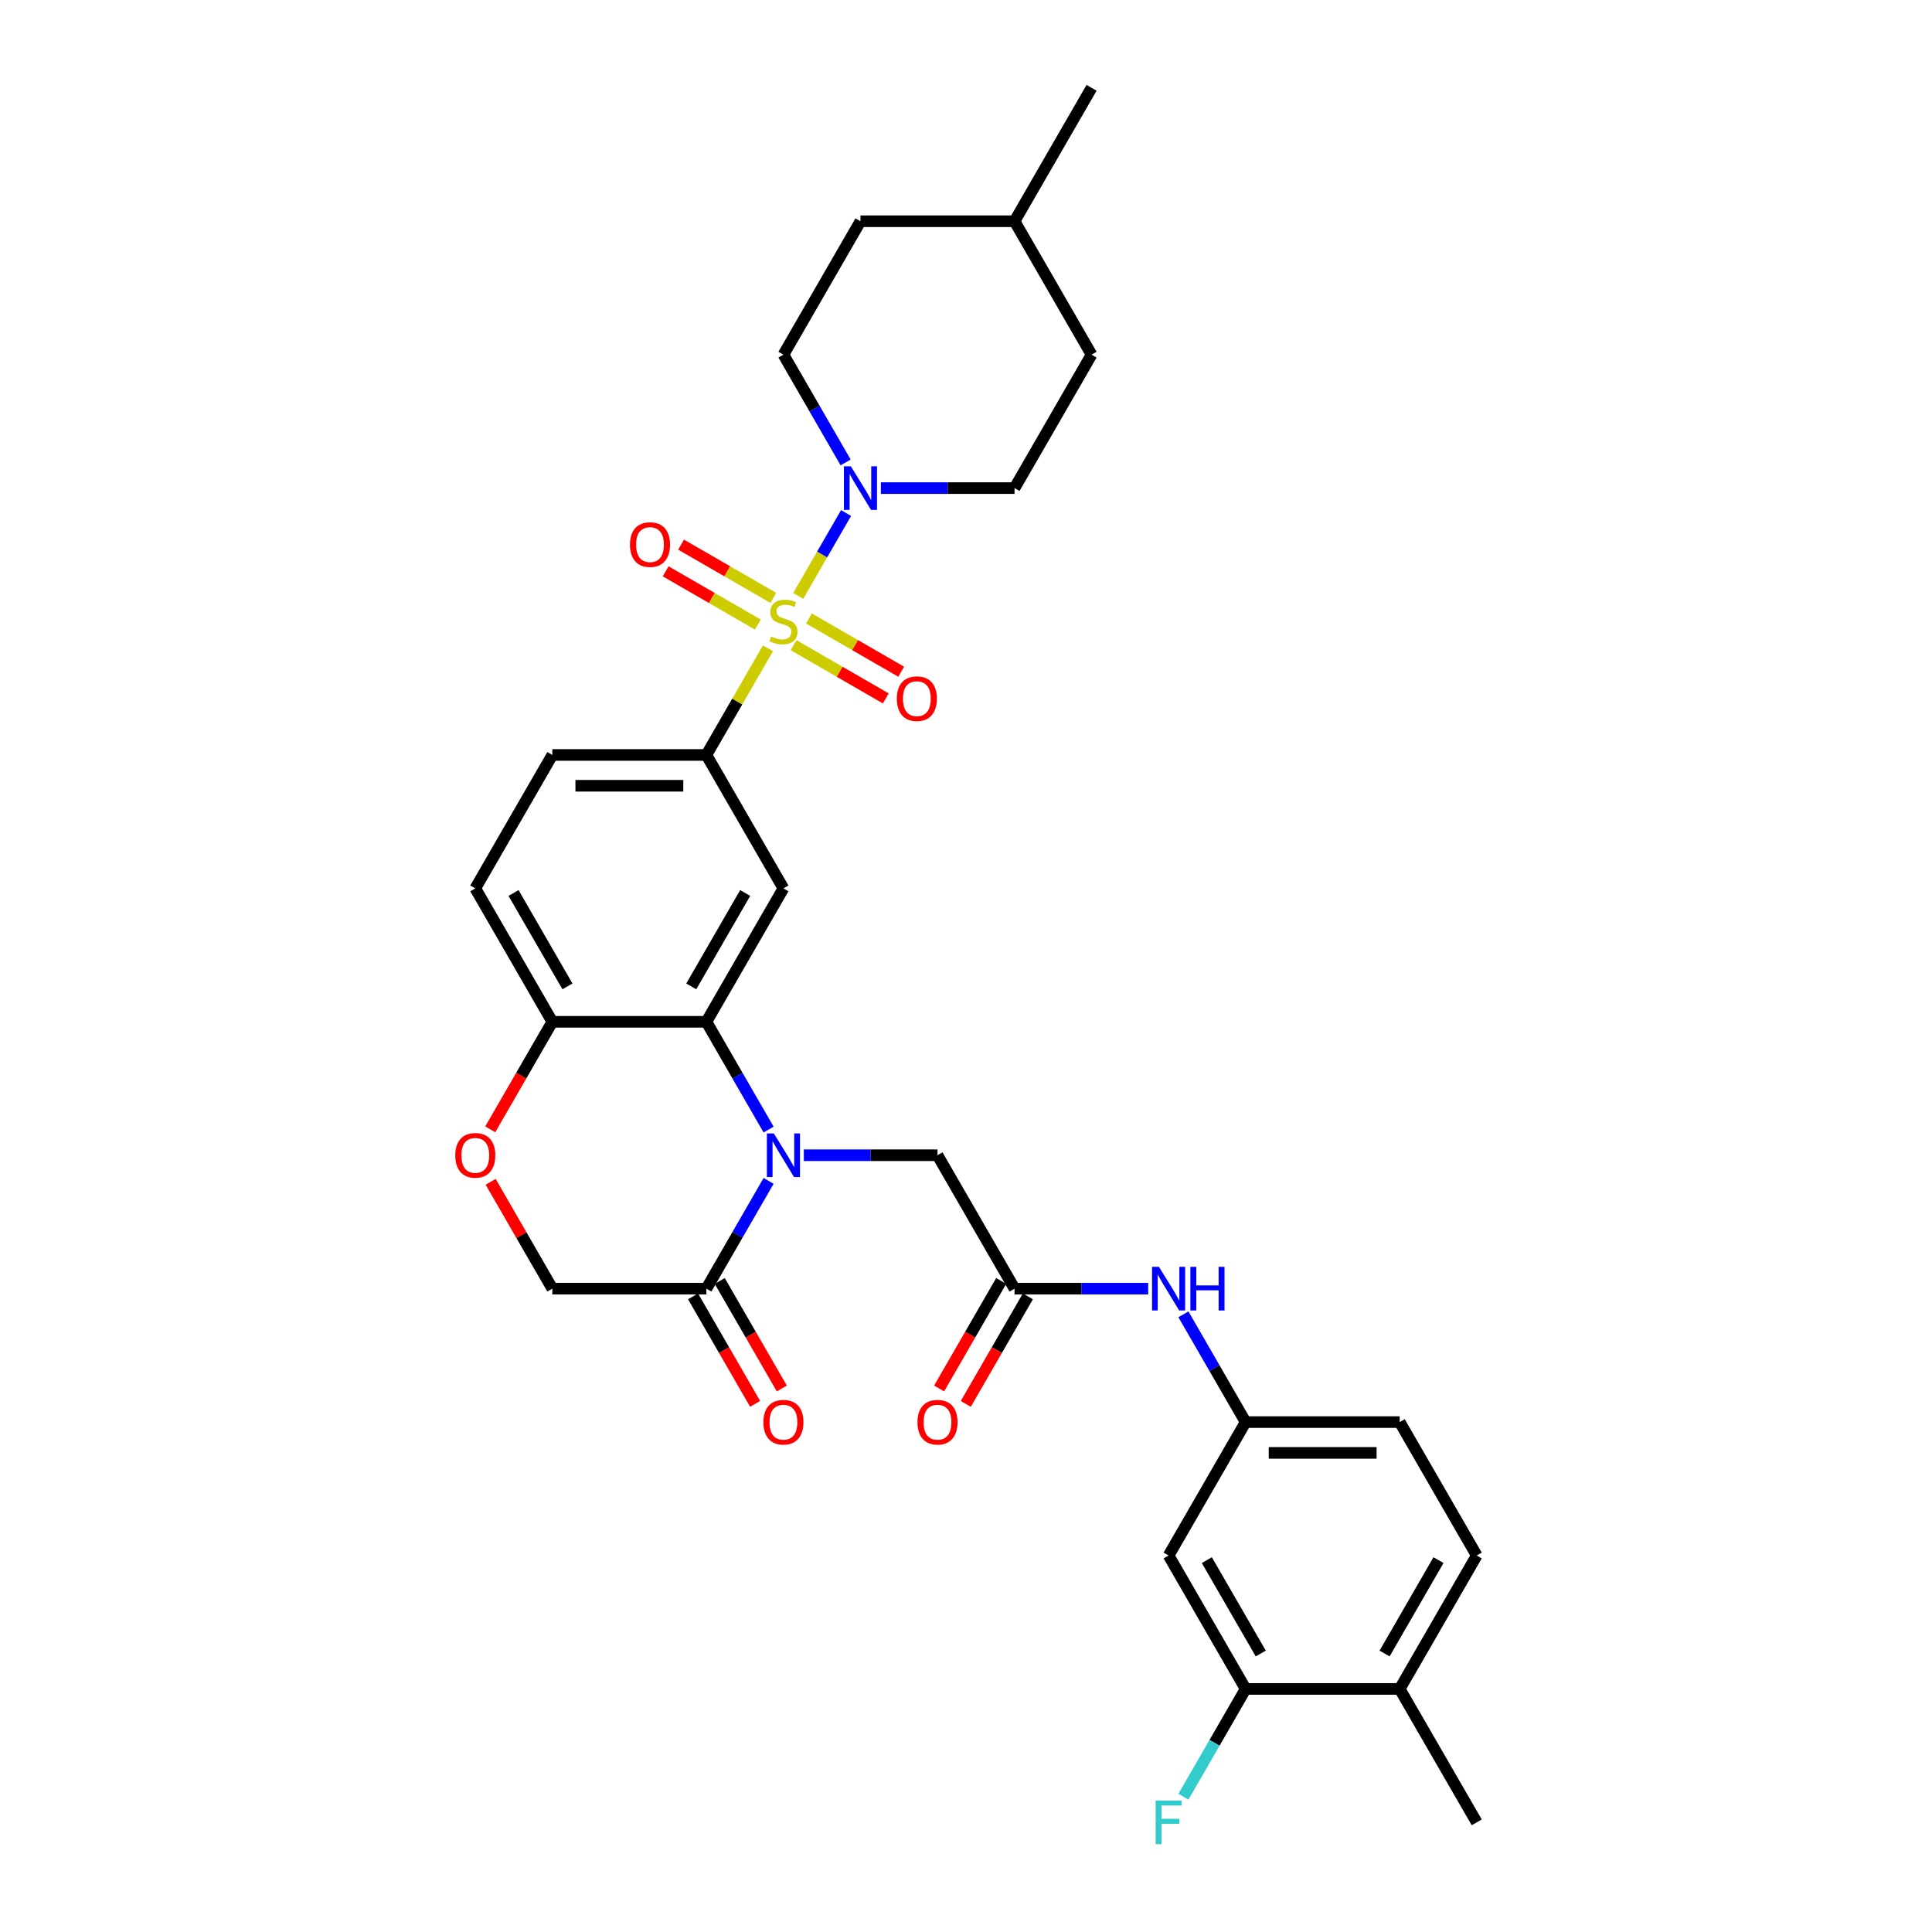 <?xml version='1.0' encoding='iso-8859-1'?>
<svg version='1.1' baseProfile='full'
              xmlns='http://www.w3.org/2000/svg'
                      xmlns:rdkit='http://www.rdkit.org/xml'
                      xmlns:xlink='http://www.w3.org/1999/xlink'
                  xml:space='preserve'
width='1000px' height='1000px' viewBox='0 0 1000 1000'>
<!-- END OF HEADER -->
<rect style='opacity:1.0;fill:#FFFFFF;stroke:none' width='1000' height='1000' x='0' y='0'> </rect>
<path class='bond-2' d='M 413.154,308.447 L 425.539,286.994' style='fill:none;fill-rule:evenodd;stroke:#CCCC00;stroke-width:6px;stroke-linecap:butt;stroke-linejoin:miter;stroke-opacity:1' />
<path class='bond-2' d='M 425.539,286.994 L 437.925,265.542' style='fill:none;fill-rule:evenodd;stroke:#0000FF;stroke-width:6px;stroke-linecap:butt;stroke-linejoin:miter;stroke-opacity:1' />
<path class='bond-3' d='M 397.5,335.56 L 381.565,363.161' style='fill:none;fill-rule:evenodd;stroke:#CCCC00;stroke-width:6px;stroke-linecap:butt;stroke-linejoin:miter;stroke-opacity:1' />
<path class='bond-3' d='M 381.565,363.161 L 365.629,390.762' style='fill:none;fill-rule:evenodd;stroke:#000000;stroke-width:6px;stroke-linecap:butt;stroke-linejoin:miter;stroke-opacity:1' />
<path class='bond-10' d='M 410.749,333.938 L 434.616,347.717' style='fill:none;fill-rule:evenodd;stroke:#CCCC00;stroke-width:6px;stroke-linecap:butt;stroke-linejoin:miter;stroke-opacity:1' />
<path class='bond-10' d='M 434.616,347.717 L 458.482,361.497' style='fill:none;fill-rule:evenodd;stroke:#FF0000;stroke-width:6px;stroke-linecap:butt;stroke-linejoin:miter;stroke-opacity:1' />
<path class='bond-10' d='M 418.724,320.126 L 442.59,333.905' style='fill:none;fill-rule:evenodd;stroke:#CCCC00;stroke-width:6px;stroke-linecap:butt;stroke-linejoin:miter;stroke-opacity:1' />
<path class='bond-10' d='M 442.59,333.905 L 466.457,347.684' style='fill:none;fill-rule:evenodd;stroke:#FF0000;stroke-width:6px;stroke-linecap:butt;stroke-linejoin:miter;stroke-opacity:1' />
<path class='bond-11' d='M 400.255,309.463 L 376.388,295.683' style='fill:none;fill-rule:evenodd;stroke:#CCCC00;stroke-width:6px;stroke-linecap:butt;stroke-linejoin:miter;stroke-opacity:1' />
<path class='bond-11' d='M 376.388,295.683 L 352.522,281.904' style='fill:none;fill-rule:evenodd;stroke:#FF0000;stroke-width:6px;stroke-linecap:butt;stroke-linejoin:miter;stroke-opacity:1' />
<path class='bond-11' d='M 392.28,323.275 L 368.414,309.496' style='fill:none;fill-rule:evenodd;stroke:#CCCC00;stroke-width:6px;stroke-linecap:butt;stroke-linejoin:miter;stroke-opacity:1' />
<path class='bond-11' d='M 368.414,309.496 L 344.547,295.716' style='fill:none;fill-rule:evenodd;stroke:#FF0000;stroke-width:6px;stroke-linecap:butt;stroke-linejoin:miter;stroke-opacity:1' />
<path class='bond-0' d='M 397.831,584.661 L 381.73,556.773' style='fill:none;fill-rule:evenodd;stroke:#0000FF;stroke-width:6px;stroke-linecap:butt;stroke-linejoin:miter;stroke-opacity:1' />
<path class='bond-0' d='M 381.73,556.773 L 365.629,528.885' style='fill:none;fill-rule:evenodd;stroke:#000000;stroke-width:6px;stroke-linecap:butt;stroke-linejoin:miter;stroke-opacity:1' />
<path class='bond-5' d='M 397.831,611.232 L 381.73,639.12' style='fill:none;fill-rule:evenodd;stroke:#0000FF;stroke-width:6px;stroke-linecap:butt;stroke-linejoin:miter;stroke-opacity:1' />
<path class='bond-5' d='M 381.73,639.12 L 365.629,667.008' style='fill:none;fill-rule:evenodd;stroke:#000000;stroke-width:6px;stroke-linecap:butt;stroke-linejoin:miter;stroke-opacity:1' />
<path class='bond-8' d='M 416.06,597.946 L 450.654,597.946' style='fill:none;fill-rule:evenodd;stroke:#0000FF;stroke-width:6px;stroke-linecap:butt;stroke-linejoin:miter;stroke-opacity:1' />
<path class='bond-8' d='M 450.654,597.946 L 485.247,597.946' style='fill:none;fill-rule:evenodd;stroke:#000000;stroke-width:6px;stroke-linecap:butt;stroke-linejoin:miter;stroke-opacity:1' />
<path class='bond-1' d='M 365.629,528.885 L 405.502,459.823' style='fill:none;fill-rule:evenodd;stroke:#000000;stroke-width:6px;stroke-linecap:butt;stroke-linejoin:miter;stroke-opacity:1' />
<path class='bond-1' d='M 357.798,510.551 L 385.709,462.208' style='fill:none;fill-rule:evenodd;stroke:#000000;stroke-width:6px;stroke-linecap:butt;stroke-linejoin:miter;stroke-opacity:1' />
<path class='bond-32' d='M 365.629,528.885 L 285.884,528.885' style='fill:none;fill-rule:evenodd;stroke:#000000;stroke-width:6px;stroke-linecap:butt;stroke-linejoin:miter;stroke-opacity:1' />
<path class='bond-17' d='M 455.933,252.639 L 490.526,252.639' style='fill:none;fill-rule:evenodd;stroke:#0000FF;stroke-width:6px;stroke-linecap:butt;stroke-linejoin:miter;stroke-opacity:1' />
<path class='bond-17' d='M 490.526,252.639 L 525.12,252.639' style='fill:none;fill-rule:evenodd;stroke:#000000;stroke-width:6px;stroke-linecap:butt;stroke-linejoin:miter;stroke-opacity:1' />
<path class='bond-18' d='M 437.704,239.353 L 421.603,211.465' style='fill:none;fill-rule:evenodd;stroke:#0000FF;stroke-width:6px;stroke-linecap:butt;stroke-linejoin:miter;stroke-opacity:1' />
<path class='bond-18' d='M 421.603,211.465 L 405.502,183.577' style='fill:none;fill-rule:evenodd;stroke:#000000;stroke-width:6px;stroke-linecap:butt;stroke-linejoin:miter;stroke-opacity:1' />
<path class='bond-4' d='M 365.629,390.762 L 405.502,459.823' style='fill:none;fill-rule:evenodd;stroke:#000000;stroke-width:6px;stroke-linecap:butt;stroke-linejoin:miter;stroke-opacity:1' />
<path class='bond-20' d='M 365.629,390.762 L 285.884,390.762' style='fill:none;fill-rule:evenodd;stroke:#000000;stroke-width:6px;stroke-linecap:butt;stroke-linejoin:miter;stroke-opacity:1' />
<path class='bond-20' d='M 353.667,406.711 L 297.846,406.711' style='fill:none;fill-rule:evenodd;stroke:#000000;stroke-width:6px;stroke-linecap:butt;stroke-linejoin:miter;stroke-opacity:1' />
<path class='bond-19' d='M 358.723,670.995 L 374.787,698.819' style='fill:none;fill-rule:evenodd;stroke:#000000;stroke-width:6px;stroke-linecap:butt;stroke-linejoin:miter;stroke-opacity:1' />
<path class='bond-19' d='M 374.787,698.819 L 390.852,726.643' style='fill:none;fill-rule:evenodd;stroke:#FF0000;stroke-width:6px;stroke-linecap:butt;stroke-linejoin:miter;stroke-opacity:1' />
<path class='bond-19' d='M 372.535,663.02 L 388.6,690.845' style='fill:none;fill-rule:evenodd;stroke:#000000;stroke-width:6px;stroke-linecap:butt;stroke-linejoin:miter;stroke-opacity:1' />
<path class='bond-19' d='M 388.6,690.845 L 404.664,718.669' style='fill:none;fill-rule:evenodd;stroke:#FF0000;stroke-width:6px;stroke-linecap:butt;stroke-linejoin:miter;stroke-opacity:1' />
<path class='bond-34' d='M 365.629,667.008 L 285.884,667.008' style='fill:none;fill-rule:evenodd;stroke:#000000;stroke-width:6px;stroke-linecap:butt;stroke-linejoin:miter;stroke-opacity:1' />
<path class='bond-6' d='M 525.12,667.008 L 485.247,597.946' style='fill:none;fill-rule:evenodd;stroke:#000000;stroke-width:6px;stroke-linecap:butt;stroke-linejoin:miter;stroke-opacity:1' />
<path class='bond-14' d='M 525.12,667.008 L 559.713,667.008' style='fill:none;fill-rule:evenodd;stroke:#000000;stroke-width:6px;stroke-linecap:butt;stroke-linejoin:miter;stroke-opacity:1' />
<path class='bond-14' d='M 559.713,667.008 L 594.307,667.008' style='fill:none;fill-rule:evenodd;stroke:#0000FF;stroke-width:6px;stroke-linecap:butt;stroke-linejoin:miter;stroke-opacity:1' />
<path class='bond-22' d='M 518.214,663.02 L 502.149,690.845' style='fill:none;fill-rule:evenodd;stroke:#000000;stroke-width:6px;stroke-linecap:butt;stroke-linejoin:miter;stroke-opacity:1' />
<path class='bond-22' d='M 502.149,690.845 L 486.085,718.669' style='fill:none;fill-rule:evenodd;stroke:#FF0000;stroke-width:6px;stroke-linecap:butt;stroke-linejoin:miter;stroke-opacity:1' />
<path class='bond-22' d='M 532.026,670.995 L 515.962,698.819' style='fill:none;fill-rule:evenodd;stroke:#000000;stroke-width:6px;stroke-linecap:butt;stroke-linejoin:miter;stroke-opacity:1' />
<path class='bond-22' d='M 515.962,698.819 L 499.897,726.643' style='fill:none;fill-rule:evenodd;stroke:#FF0000;stroke-width:6px;stroke-linecap:butt;stroke-linejoin:miter;stroke-opacity:1' />
<path class='bond-7' d='M 253.755,584.533 L 269.82,556.709' style='fill:none;fill-rule:evenodd;stroke:#FF0000;stroke-width:6px;stroke-linecap:butt;stroke-linejoin:miter;stroke-opacity:1' />
<path class='bond-7' d='M 269.82,556.709 L 285.884,528.885' style='fill:none;fill-rule:evenodd;stroke:#000000;stroke-width:6px;stroke-linecap:butt;stroke-linejoin:miter;stroke-opacity:1' />
<path class='bond-15' d='M 253.958,611.71 L 269.921,639.359' style='fill:none;fill-rule:evenodd;stroke:#FF0000;stroke-width:6px;stroke-linecap:butt;stroke-linejoin:miter;stroke-opacity:1' />
<path class='bond-15' d='M 269.921,639.359 L 285.884,667.008' style='fill:none;fill-rule:evenodd;stroke:#000000;stroke-width:6px;stroke-linecap:butt;stroke-linejoin:miter;stroke-opacity:1' />
<path class='bond-9' d='M 285.884,528.885 L 246.011,459.823' style='fill:none;fill-rule:evenodd;stroke:#000000;stroke-width:6px;stroke-linecap:butt;stroke-linejoin:miter;stroke-opacity:1' />
<path class='bond-9' d='M 293.715,510.551 L 265.804,462.208' style='fill:none;fill-rule:evenodd;stroke:#000000;stroke-width:6px;stroke-linecap:butt;stroke-linejoin:miter;stroke-opacity:1' />
<path class='bond-12' d='M 644.738,874.192 L 604.865,805.131' style='fill:none;fill-rule:evenodd;stroke:#000000;stroke-width:6px;stroke-linecap:butt;stroke-linejoin:miter;stroke-opacity:1' />
<path class='bond-12' d='M 652.569,855.858 L 624.658,807.515' style='fill:none;fill-rule:evenodd;stroke:#000000;stroke-width:6px;stroke-linecap:butt;stroke-linejoin:miter;stroke-opacity:1' />
<path class='bond-25' d='M 644.738,874.192 L 628.637,902.08' style='fill:none;fill-rule:evenodd;stroke:#000000;stroke-width:6px;stroke-linecap:butt;stroke-linejoin:miter;stroke-opacity:1' />
<path class='bond-25' d='M 628.637,902.08 L 612.536,929.968' style='fill:none;fill-rule:evenodd;stroke:#33CCCC;stroke-width:6px;stroke-linecap:butt;stroke-linejoin:miter;stroke-opacity:1' />
<path class='bond-35' d='M 644.738,874.192 L 724.483,874.192' style='fill:none;fill-rule:evenodd;stroke:#000000;stroke-width:6px;stroke-linecap:butt;stroke-linejoin:miter;stroke-opacity:1' />
<path class='bond-13' d='M 604.865,805.131 L 644.738,736.069' style='fill:none;fill-rule:evenodd;stroke:#000000;stroke-width:6px;stroke-linecap:butt;stroke-linejoin:miter;stroke-opacity:1' />
<path class='bond-16' d='M 612.536,680.293 L 628.637,708.181' style='fill:none;fill-rule:evenodd;stroke:#0000FF;stroke-width:6px;stroke-linecap:butt;stroke-linejoin:miter;stroke-opacity:1' />
<path class='bond-16' d='M 628.637,708.181 L 644.738,736.069' style='fill:none;fill-rule:evenodd;stroke:#000000;stroke-width:6px;stroke-linecap:butt;stroke-linejoin:miter;stroke-opacity:1' />
<path class='bond-26' d='M 644.738,736.069 L 724.483,736.069' style='fill:none;fill-rule:evenodd;stroke:#000000;stroke-width:6px;stroke-linecap:butt;stroke-linejoin:miter;stroke-opacity:1' />
<path class='bond-26' d='M 656.7,752.018 L 712.521,752.018' style='fill:none;fill-rule:evenodd;stroke:#000000;stroke-width:6px;stroke-linecap:butt;stroke-linejoin:miter;stroke-opacity:1' />
<path class='bond-28' d='M 525.12,252.639 L 564.992,183.577' style='fill:none;fill-rule:evenodd;stroke:#000000;stroke-width:6px;stroke-linecap:butt;stroke-linejoin:miter;stroke-opacity:1' />
<path class='bond-27' d='M 405.502,183.577 L 445.374,114.516' style='fill:none;fill-rule:evenodd;stroke:#000000;stroke-width:6px;stroke-linecap:butt;stroke-linejoin:miter;stroke-opacity:1' />
<path class='bond-23' d='M 285.884,390.762 L 246.011,459.823' style='fill:none;fill-rule:evenodd;stroke:#000000;stroke-width:6px;stroke-linecap:butt;stroke-linejoin:miter;stroke-opacity:1' />
<path class='bond-21' d='M 724.483,874.192 L 764.356,805.131' style='fill:none;fill-rule:evenodd;stroke:#000000;stroke-width:6px;stroke-linecap:butt;stroke-linejoin:miter;stroke-opacity:1' />
<path class='bond-21' d='M 716.652,855.858 L 744.562,807.515' style='fill:none;fill-rule:evenodd;stroke:#000000;stroke-width:6px;stroke-linecap:butt;stroke-linejoin:miter;stroke-opacity:1' />
<path class='bond-30' d='M 724.483,874.192 L 764.356,943.254' style='fill:none;fill-rule:evenodd;stroke:#000000;stroke-width:6px;stroke-linecap:butt;stroke-linejoin:miter;stroke-opacity:1' />
<path class='bond-24' d='M 764.356,805.131 L 724.483,736.069' style='fill:none;fill-rule:evenodd;stroke:#000000;stroke-width:6px;stroke-linecap:butt;stroke-linejoin:miter;stroke-opacity:1' />
<path class='bond-29' d='M 445.374,114.516 L 525.12,114.516' style='fill:none;fill-rule:evenodd;stroke:#000000;stroke-width:6px;stroke-linecap:butt;stroke-linejoin:miter;stroke-opacity:1' />
<path class='bond-33' d='M 564.992,183.577 L 525.12,114.516' style='fill:none;fill-rule:evenodd;stroke:#000000;stroke-width:6px;stroke-linecap:butt;stroke-linejoin:miter;stroke-opacity:1' />
<path class='bond-31' d='M 525.12,114.516 L 564.992,45.455' style='fill:none;fill-rule:evenodd;stroke:#000000;stroke-width:6px;stroke-linecap:butt;stroke-linejoin:miter;stroke-opacity:1' />
<path  class='atom-0' d='M 399.122 329.452
Q 399.377 329.547, 400.43 329.994
Q 401.483 330.44, 402.631 330.728
Q 403.811 330.983, 404.96 330.983
Q 407.097 330.983, 408.341 329.962
Q 409.585 328.909, 409.585 327.091
Q 409.585 325.847, 408.947 325.082
Q 408.341 324.316, 407.384 323.901
Q 406.427 323.487, 404.832 323.008
Q 402.822 322.402, 401.61 321.828
Q 400.43 321.254, 399.569 320.042
Q 398.739 318.83, 398.739 316.788
Q 398.739 313.949, 400.653 312.195
Q 402.599 310.44, 406.427 310.44
Q 409.043 310.44, 412.009 311.684
L 411.275 314.141
Q 408.564 313.024, 406.523 313.024
Q 404.322 313.024, 403.109 313.949
Q 401.897 314.842, 401.929 316.405
Q 401.929 317.617, 402.535 318.351
Q 403.173 319.085, 404.066 319.499
Q 404.991 319.914, 406.523 320.393
Q 408.564 321.031, 409.776 321.668
Q 410.988 322.306, 411.85 323.614
Q 412.743 324.89, 412.743 327.091
Q 412.743 330.217, 410.637 331.908
Q 408.564 333.566, 405.087 333.566
Q 403.078 333.566, 401.546 333.12
Q 400.047 332.705, 398.261 331.972
L 399.122 329.452
' fill='#CCCC00'/>
<path  class='atom-1' d='M 400.51 586.654
L 407.91 598.616
Q 408.644 599.796, 409.824 601.933
Q 411.004 604.071, 411.068 604.198
L 411.068 586.654
L 414.066 586.654
L 414.066 609.238
L 410.972 609.238
L 403.03 596.16
Q 402.105 594.629, 401.116 592.874
Q 400.159 591.12, 399.872 590.578
L 399.872 609.238
L 396.937 609.238
L 396.937 586.654
L 400.51 586.654
' fill='#0000FF'/>
<path  class='atom-3' d='M 440.382 241.347
L 447.783 253.309
Q 448.516 254.489, 449.697 256.626
Q 450.877 258.763, 450.941 258.891
L 450.941 241.347
L 453.939 241.347
L 453.939 263.931
L 450.845 263.931
L 442.902 250.853
Q 441.977 249.322, 440.988 247.567
Q 440.032 245.813, 439.744 245.27
L 439.744 263.931
L 436.81 263.931
L 436.81 241.347
L 440.382 241.347
' fill='#0000FF'/>
<path  class='atom-8' d='M 235.644 598.01
Q 235.644 592.587, 238.324 589.557
Q 241.003 586.527, 246.011 586.527
Q 251.019 586.527, 253.699 589.557
Q 256.378 592.587, 256.378 598.01
Q 256.378 603.496, 253.667 606.623
Q 250.955 609.717, 246.011 609.717
Q 241.035 609.717, 238.324 606.623
Q 235.644 603.528, 235.644 598.01
M 246.011 607.165
Q 249.456 607.165, 251.306 604.868
Q 253.188 602.54, 253.188 598.01
Q 253.188 593.576, 251.306 591.343
Q 249.456 589.079, 246.011 589.079
Q 242.566 589.079, 240.684 591.311
Q 238.834 593.544, 238.834 598.01
Q 238.834 602.571, 240.684 604.868
Q 242.566 607.165, 246.011 607.165
' fill='#FF0000'/>
<path  class='atom-11' d='M 464.196 361.637
Q 464.196 356.214, 466.876 353.184
Q 469.555 350.154, 474.563 350.154
Q 479.571 350.154, 482.251 353.184
Q 484.93 356.214, 484.93 361.637
Q 484.93 367.123, 482.219 370.249
Q 479.507 373.343, 474.563 373.343
Q 469.587 373.343, 466.876 370.249
Q 464.196 367.155, 464.196 361.637
M 474.563 370.792
Q 478.008 370.792, 479.858 368.495
Q 481.74 366.166, 481.74 361.637
Q 481.74 357.203, 479.858 354.97
Q 478.008 352.705, 474.563 352.705
Q 471.118 352.705, 469.236 354.938
Q 467.386 357.171, 467.386 361.637
Q 467.386 366.198, 469.236 368.495
Q 471.118 370.792, 474.563 370.792
' fill='#FF0000'/>
<path  class='atom-12' d='M 326.073 281.892
Q 326.073 276.469, 328.753 273.439
Q 331.432 270.408, 336.44 270.408
Q 341.448 270.408, 344.128 273.439
Q 346.807 276.469, 346.807 281.892
Q 346.807 287.378, 344.096 290.504
Q 341.385 293.598, 336.44 293.598
Q 331.464 293.598, 328.753 290.504
Q 326.073 287.41, 326.073 281.892
M 336.44 291.046
Q 339.885 291.046, 341.735 288.75
Q 343.617 286.421, 343.617 281.892
Q 343.617 277.458, 341.735 275.225
Q 339.885 272.96, 336.44 272.96
Q 332.995 272.96, 331.113 275.193
Q 329.263 277.426, 329.263 281.892
Q 329.263 286.453, 331.113 288.75
Q 332.995 291.046, 336.44 291.046
' fill='#FF0000'/>
<path  class='atom-15' d='M 599.873 655.716
L 607.273 667.678
Q 608.007 668.858, 609.187 670.995
Q 610.368 673.132, 610.431 673.26
L 610.431 655.716
L 613.43 655.716
L 613.43 678.3
L 610.336 678.3
L 602.393 665.221
Q 601.468 663.69, 600.479 661.936
Q 599.522 660.181, 599.235 659.639
L 599.235 678.3
L 596.3 678.3
L 596.3 655.716
L 599.873 655.716
' fill='#0000FF'/>
<path  class='atom-15' d='M 616.141 655.716
L 619.203 655.716
L 619.203 665.317
L 630.75 665.317
L 630.75 655.716
L 633.813 655.716
L 633.813 678.3
L 630.75 678.3
L 630.75 667.869
L 619.203 667.869
L 619.203 678.3
L 616.141 678.3
L 616.141 655.716
' fill='#0000FF'/>
<path  class='atom-20' d='M 395.135 736.133
Q 395.135 730.71, 397.814 727.68
Q 400.494 724.65, 405.502 724.65
Q 410.51 724.65, 413.189 727.68
Q 415.869 730.71, 415.869 736.133
Q 415.869 741.619, 413.157 744.745
Q 410.446 747.84, 405.502 747.84
Q 400.526 747.84, 397.814 744.745
Q 395.135 741.651, 395.135 736.133
M 405.502 745.288
Q 408.947 745.288, 410.797 742.991
Q 412.679 740.662, 412.679 736.133
Q 412.679 731.699, 410.797 729.466
Q 408.947 727.201, 405.502 727.201
Q 402.057 727.201, 400.175 729.434
Q 398.325 731.667, 398.325 736.133
Q 398.325 740.694, 400.175 742.991
Q 402.057 745.288, 405.502 745.288
' fill='#FF0000'/>
<path  class='atom-23' d='M 474.88 736.133
Q 474.88 730.71, 477.56 727.68
Q 480.239 724.65, 485.247 724.65
Q 490.255 724.65, 492.935 727.68
Q 495.614 730.71, 495.614 736.133
Q 495.614 741.619, 492.903 744.745
Q 490.191 747.84, 485.247 747.84
Q 480.271 747.84, 477.56 744.745
Q 474.88 741.651, 474.88 736.133
M 485.247 745.288
Q 488.692 745.288, 490.542 742.991
Q 492.424 740.662, 492.424 736.133
Q 492.424 731.699, 490.542 729.466
Q 488.692 727.201, 485.247 727.201
Q 481.802 727.201, 479.92 729.434
Q 478.07 731.667, 478.07 736.133
Q 478.07 740.694, 479.92 742.991
Q 481.802 745.288, 485.247 745.288
' fill='#FF0000'/>
<path  class='atom-26' d='M 598.151 931.962
L 611.58 931.962
L 611.58 934.545
L 601.181 934.545
L 601.181 941.403
L 610.431 941.403
L 610.431 944.019
L 601.181 944.019
L 601.181 954.545
L 598.151 954.545
L 598.151 931.962
' fill='#33CCCC'/>
</svg>
